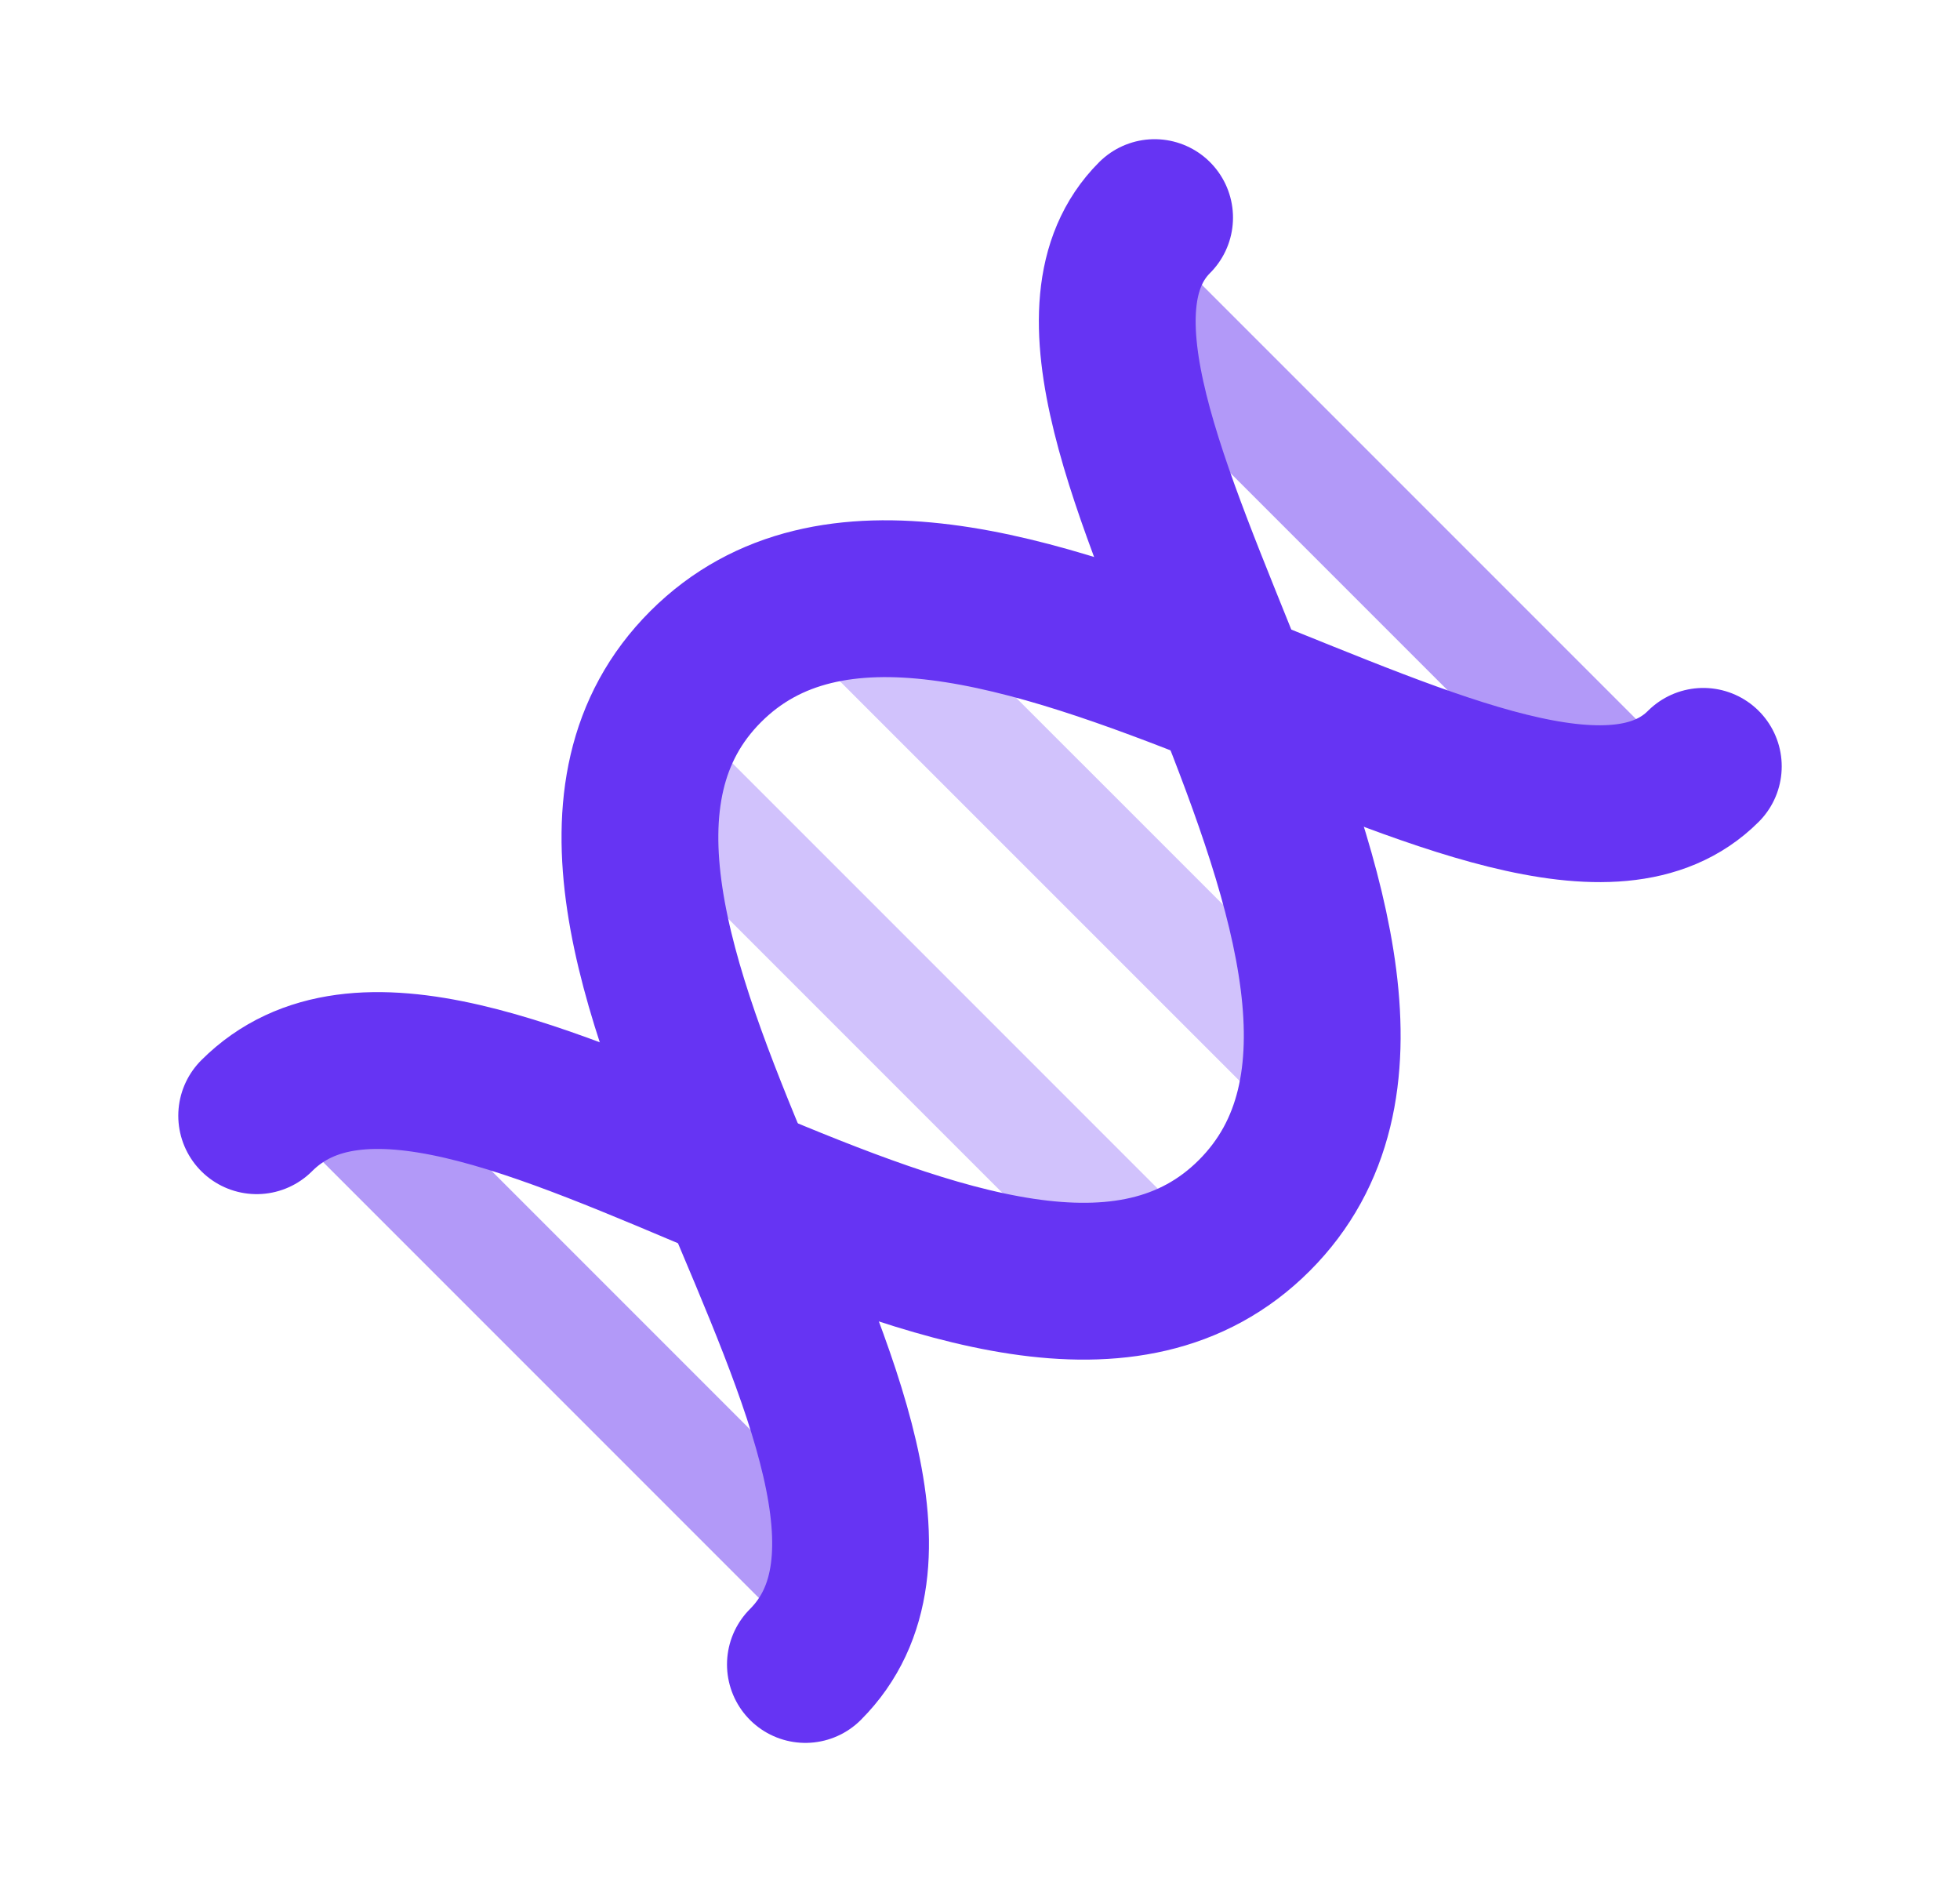 <svg width="25" height="24" viewBox="0 0 25 24" fill="none" xmlns="http://www.w3.org/2000/svg">
<path opacity="0.5" d="M14.727 4.047L20.453 9.773" stroke="#6634F3" stroke-width="1.44" stroke-linecap="round"/>
<path opacity="0.5" d="M4.547 14.227L10.273 19.953" stroke="#6634F3" stroke-width="1.44" stroke-linecap="round"/>
<path opacity="0.3" d="M10.909 7.865L16.636 13.591" stroke="#6634F3" stroke-width="1.44" stroke-linecap="round"/>
<path opacity="0.3" d="M8.683 10.092L14.409 15.818" stroke="#6634F3" stroke-width="1.44" stroke-linecap="round"/>
<path d="M14.727 2.775C12.466 5.036 19.164 12.336 15.999 15.5C12.835 18.665 5.836 11.666 3.274 14.228" stroke="#6634F3" stroke-width="2" stroke-linecap="round"/>
<path d="M21.726 9.773C19.465 12.034 12.165 5.336 9.001 8.501C5.836 11.665 12.835 18.664 10.273 21.226" stroke="#6634F3" stroke-width="2" stroke-linecap="round"/>
</svg>
